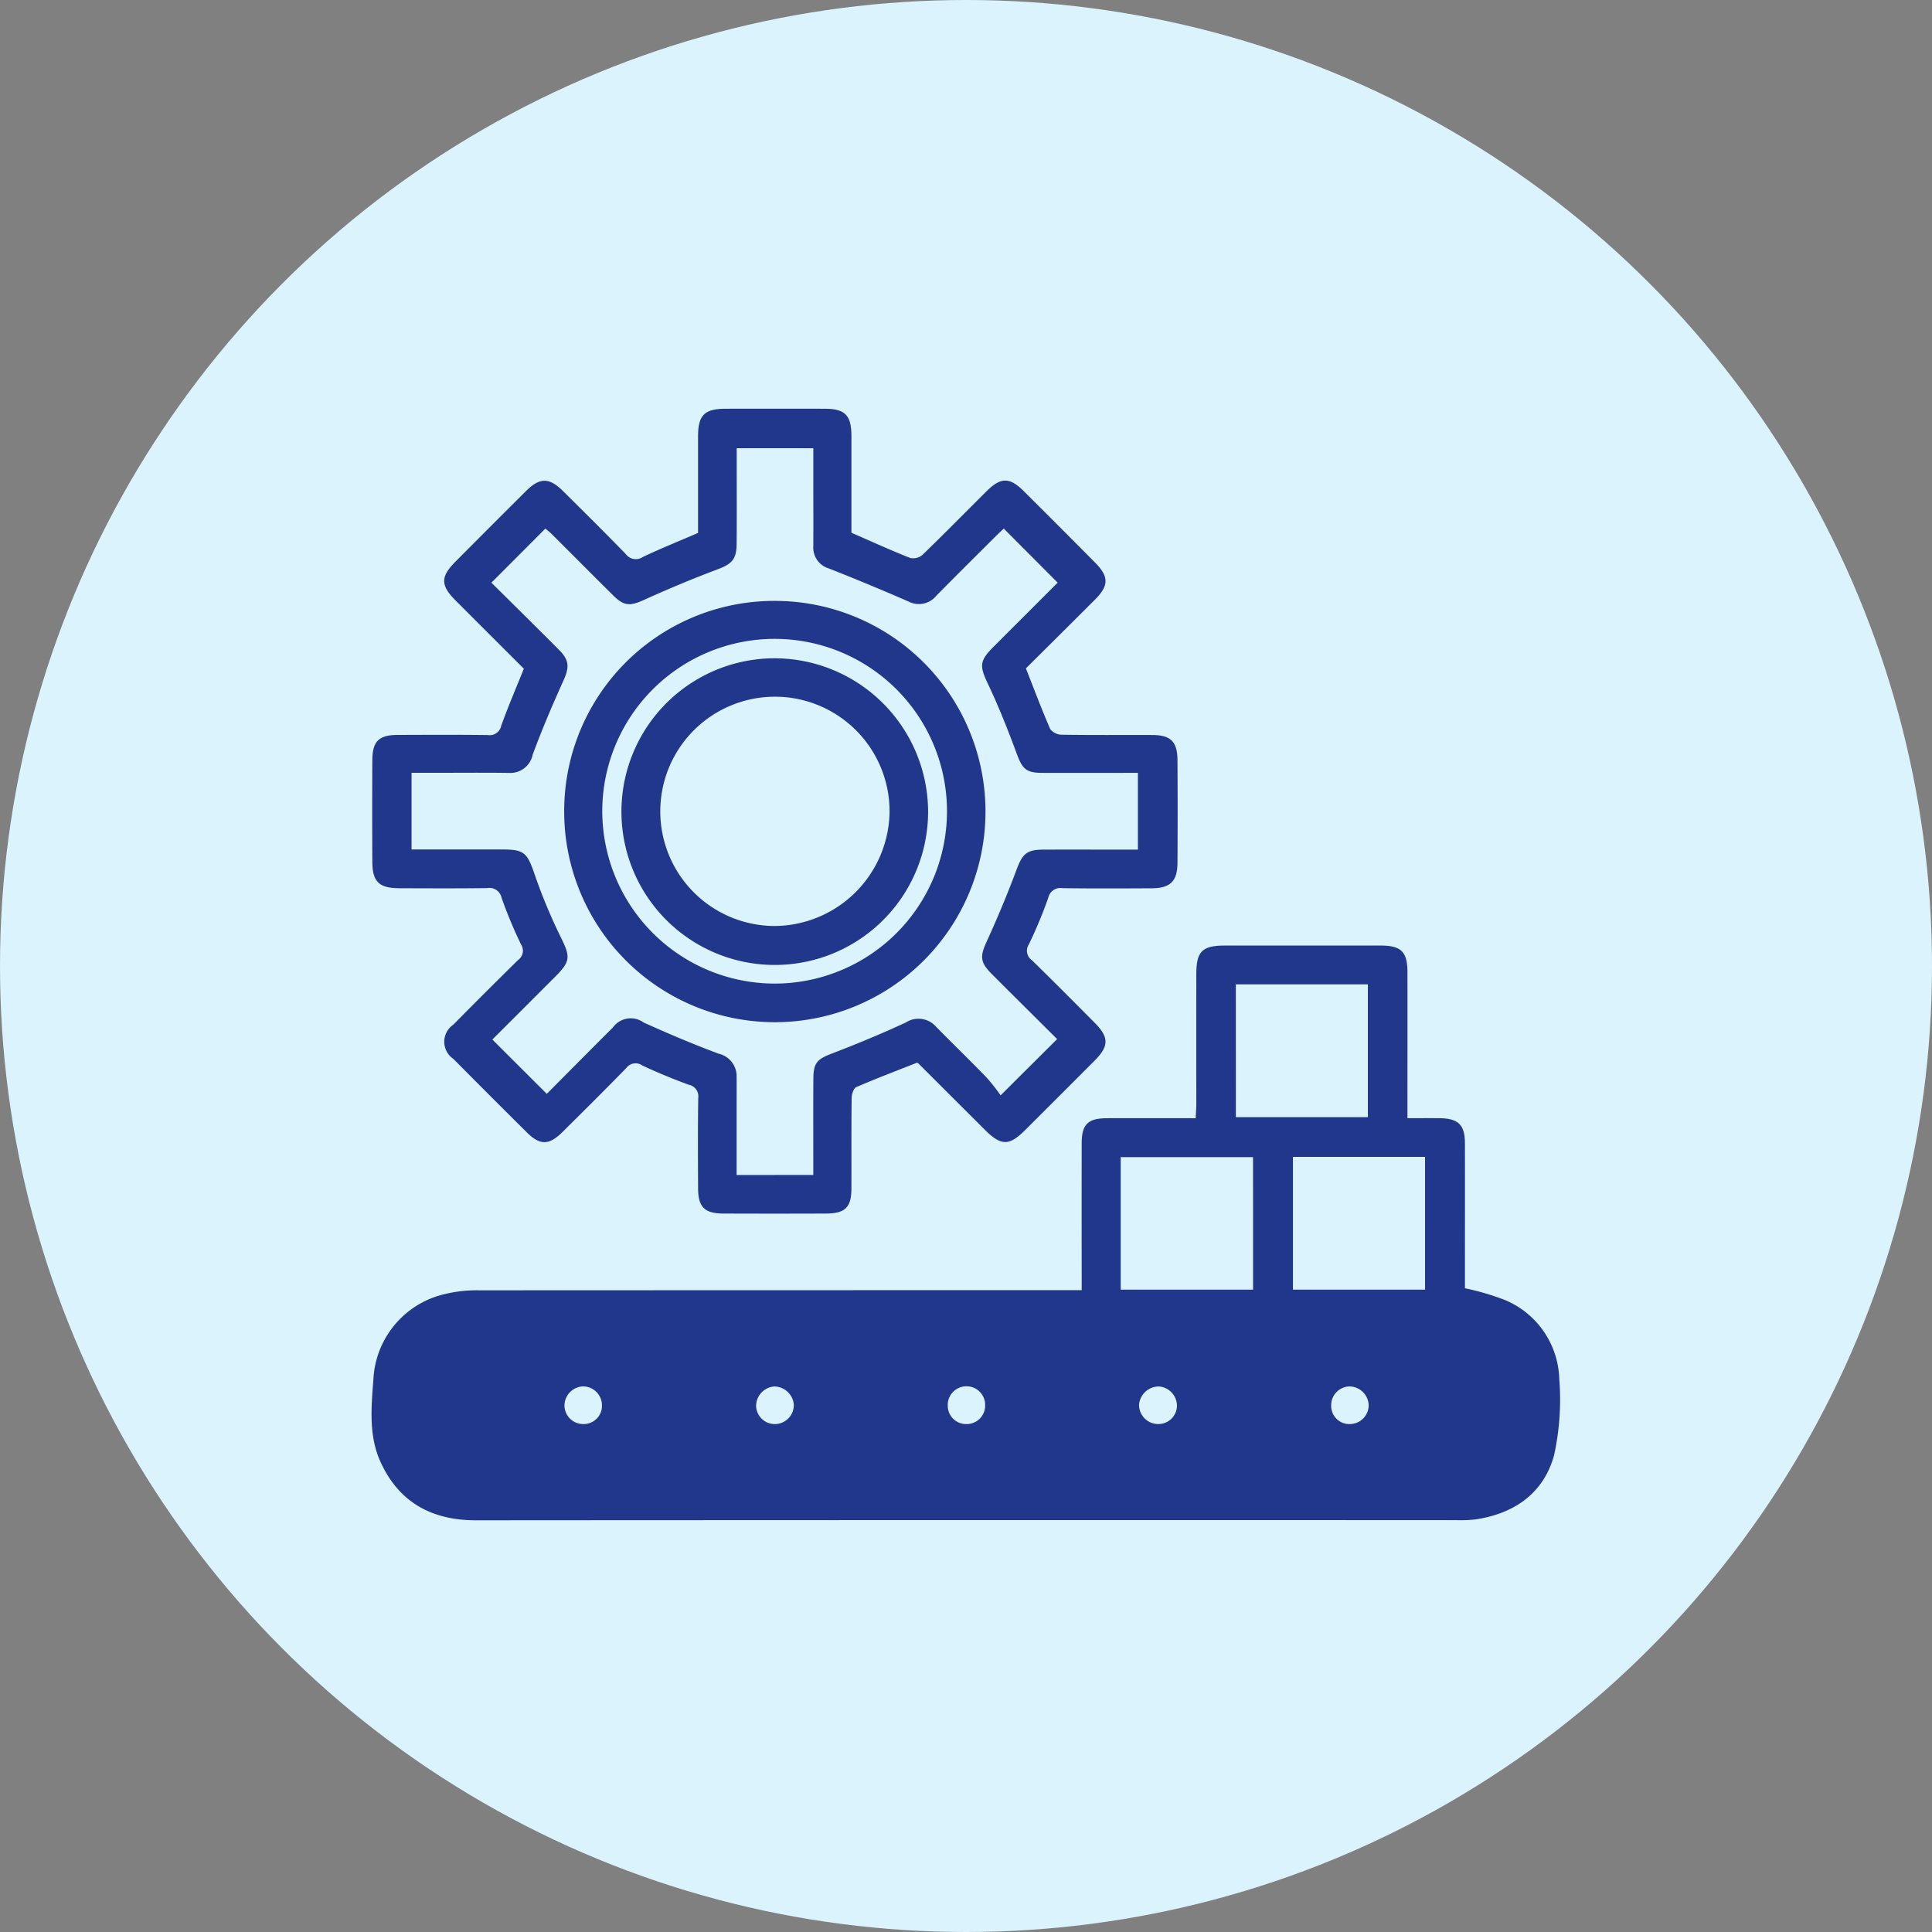 <svg xmlns="http://www.w3.org/2000/svg" xmlns:xlink="http://www.w3.org/1999/xlink" width="156" height="156" viewBox="0 0 156 156"><rect x="0" y="0" width="156" height="156" fill="#808080" stroke="none"/><defs><clipPath id="a"><rect width="95.936" height="89.758" fill="#20378b"/></clipPath></defs><g transform="translate(-416 -2177.817)"><circle cx="78" cy="78" r="78" transform="translate(416 2177.817)" fill="#dbf3fc"/><g transform="translate(446 2210.817)" clip-path="url(#a)"><path d="M44.335,52.806c-1.662.656-3.3,1.276-4.913,1.974-.215.093-.366.576-.37.881-.03,2.431-.011,4.862-.019,7.294,0,1.527-.5,2.027-2.041,2.033q-4.146.016-8.293,0c-1.526-.006-2.041-.522-2.046-2.04-.01-2.431-.024-4.863.012-7.294a.948.948,0,0,0-.758-1.064c-1.277-.466-2.54-.983-3.769-1.563a.929.929,0,0,0-1.279.205c-1.693,1.745-3.423,3.453-5.148,5.166-1.093,1.086-1.82,1.1-2.892.032Q9.84,55.473,6.885,52.493a1.666,1.666,0,0,1-.007-2.748q2.6-2.631,5.233-5.223a.922.922,0,0,0,.242-1.268,36.414,36.414,0,0,1-1.568-3.766,1,1,0,0,0-1.157-.778c-2.364.032-4.729.019-7.094.011C.895,38.715.357,38.2.349,36.584q-.02-4.1,0-8.193c.01-1.538.526-2.043,2.038-2.048,2.431-.008,4.863-.021,7.294.01a.945.945,0,0,0,1.073-.747c.548-1.528,1.191-3.022,1.829-4.611-1.8-1.8-3.661-3.654-5.517-5.514-1.21-1.213-1.218-1.91-.025-3.109Q9.894,9.5,12.762,6.646c1.105-1.1,1.869-1.1,2.979,0,1.7,1.689,3.409,3.374,5.078,5.1a1.009,1.009,0,0,0,1.376.225c1.438-.681,2.916-1.276,4.456-1.94,0-2.556,0-5.185,0-7.813,0-1.689.522-2.21,2.21-2.214q4-.008,7.993,0c1.678,0,2.178.52,2.18,2.229,0,2.627,0,5.254,0,7.784,1.647.718,3.187,1.422,4.76,2.042a1.165,1.165,0,0,0,.99-.269c1.748-1.689,3.45-3.426,5.175-5.139,1.128-1.12,1.85-1.125,2.966-.016q2.905,2.888,5.791,5.8c1.112,1.121,1.111,1.847,0,2.964-1.881,1.884-3.773,3.757-5.595,5.57.671,1.7,1.275,3.319,1.965,4.9a1.2,1.2,0,0,0,.926.457c2.431.038,4.862.015,7.293.023,1.509,0,2.047.526,2.056,2.039q.025,4.146,0,8.293c-.01,1.482-.584,2.036-2.084,2.044-2.4.013-4.8.023-7.194-.009a1,1,0,0,0-1.155.776,36.863,36.863,0,0,1-1.57,3.767.928.928,0,0,0,.244,1.27C55.314,46.2,57,47.9,58.692,49.6c1.148,1.156,1.142,1.874-.018,3.038q-2.822,2.83-5.654,5.65c-1.249,1.244-1.911,1.234-3.188-.039q-2.689-2.681-5.375-5.364a.516.516,0,0,0-.122-.08m-8.379,9.067v-1.12c0-2.231-.011-4.463.006-6.694.01-1.265.335-1.546,1.521-2,2.008-.77,4-1.595,5.95-2.5a1.881,1.881,0,0,1,2.429.339c1.354,1.378,2.744,2.72,4.086,4.109a15.3,15.3,0,0,1,1.132,1.439L55.644,50.9c-1.7-1.691-3.5-3.471-5.287-5.262-.961-.963-.942-1.437-.383-2.655.87-1.9,1.671-3.826,2.4-5.779.463-1.237.8-1.6,2.157-1.6,2.2-.01,4.4,0,6.594,0h1.04V29.406c-2.624,0-5.181.007-7.739,0-1.3-.005-1.6-.337-2.054-1.577-.7-1.894-1.447-3.778-2.311-5.6-.677-1.429-.708-1.848.426-2.983,1.763-1.764,3.529-3.526,5.2-5.2L51.336,9.681c-.174.165-.418.385-.651.618-1.6,1.6-3.212,3.193-4.8,4.807a1.81,1.81,0,0,1-2.244.462q-3.185-1.389-6.42-2.665a1.752,1.752,0,0,1-1.264-1.8c.009-1.832,0-3.664,0-5.5,0-.791,0-1.582,0-2.413H29.771V4.313c0,2.2.012,4.4-.006,6.594-.01,1.286-.4,1.636-1.581,2.081-1.983.745-3.94,1.566-5.87,2.439-1.136.514-1.621.535-2.5-.333-1.657-1.64-3.3-3.3-4.95-4.941-.2-.2-.427-.375-.54-.474L9.964,14.048c1.784,1.77,3.631,3.59,5.462,5.427.847.85.835,1.416.343,2.506-.885,1.961-1.733,3.943-2.474,5.962a1.848,1.848,0,0,1-1.949,1.466c-2-.028-4-.008-5.995-.008H3.516V35.59c2.488,0,4.913,0,7.339,0,1.768,0,2.006.288,2.587,1.979A44.542,44.542,0,0,0,15.578,42.7c.757,1.543.79,1.91-.437,3.138-1.735,1.737-3.473,3.472-5.1,5.1l4.394,4.386c1.721-1.729,3.521-3.55,5.336-5.356a1.773,1.773,0,0,1,2.492-.4c1.993.894,4,1.754,6.052,2.513a1.868,1.868,0,0,1,1.448,1.882c.009.866,0,1.732,0,2.6,0,1.755,0,3.51,0,5.315Z" transform="translate(-0.285 0)" fill="#20378b"/><path d="M116.832,99.639a17.009,17.009,0,1,1-16.957,17.067,16.964,16.964,0,0,1,16.957-17.067m.009,30.9a13.917,13.917,0,1,0-13.891-13.945,13.934,13.934,0,0,0,13.891,13.945" transform="translate(-84.319 -84.119)" fill="#20378b"/><path d="M154.312,141.79a12.381,12.381,0,1,1-12.359-12.4,12.423,12.423,0,0,1,12.359,12.4m-3.111-.059a9.257,9.257,0,1,0-9.27,9.276,9.345,9.345,0,0,0,9.27-9.276" transform="translate(-109.372 -109.237)" fill="#20378b"/><path d="M95.907,313.433a7.131,7.131,0,0,0-4.383-6.506,20.51,20.51,0,0,0-3.237-.952v-.994c0-3.562.006-7.126,0-10.69,0-1.514-.533-2.03-2.047-2.047-.824-.009-1.648,0-2.595,0v-1.188c0-3.529.006-7.06,0-10.59,0-1.659-.511-2.16-2.142-2.162q-6.294-.007-12.588,0c-1.838,0-2.315.467-2.318,2.294q-.007,5.245,0,10.49c0,.354-.031.707-.051,1.157-2.447,0-4.805-.008-7.162,0-1.547.006-2.04.5-2.042,2.026q-.009,5.346,0,10.69v1.168H55.944q-23.627,0-47.255.012a10.947,10.947,0,0,0-2.763.3,7.442,7.442,0,0,0-5.777,6.922c-.176,2.254-.386,4.562.6,6.688,1.5,3.241,4.149,4.663,7.693,4.66q39.61-.026,79.224-.011a10.175,10.175,0,0,0,1.5-.064c3.132-.475,5.484-2.123,6.321-5.187a21.054,21.054,0,0,0,.428-6.017m-78.8,3.508a1.511,1.511,0,0,1-1.537-1.494,1.561,1.561,0,0,1,1.506-1.548,1.534,1.534,0,0,1,1.522,1.517,1.472,1.472,0,0,1-1.491,1.525m15.5,0a1.506,1.506,0,0,1-1.564-1.469,1.587,1.587,0,0,1,1.491-1.567A1.609,1.609,0,0,1,34.1,315.4a1.543,1.543,0,0,1-1.5,1.542m15.459,0a1.484,1.484,0,0,1-1.533-1.487,1.512,1.512,0,1,1,3.023-.045,1.5,1.5,0,0,1-1.491,1.533m21.731-35.509H80.45v10.725H69.791ZM63.46,316.939a1.549,1.549,0,0,1-1.487-1.558,1.61,1.61,0,0,1,1.589-1.478,1.573,1.573,0,0,1,1.472,1.579,1.5,1.5,0,0,1-1.573,1.456m7.718-10.85H60.491v-10.7H71.177Zm7.853,10.852a1.467,1.467,0,0,1-1.547-1.466,1.525,1.525,0,0,1,1.461-1.573,1.573,1.573,0,0,1,1.568,1.487,1.525,1.525,0,0,1-1.483,1.551m6.036-10.85H74.4V295.366H85.066Z" transform="translate(0 -234.954)" fill="#20378b"/></g></g></svg>